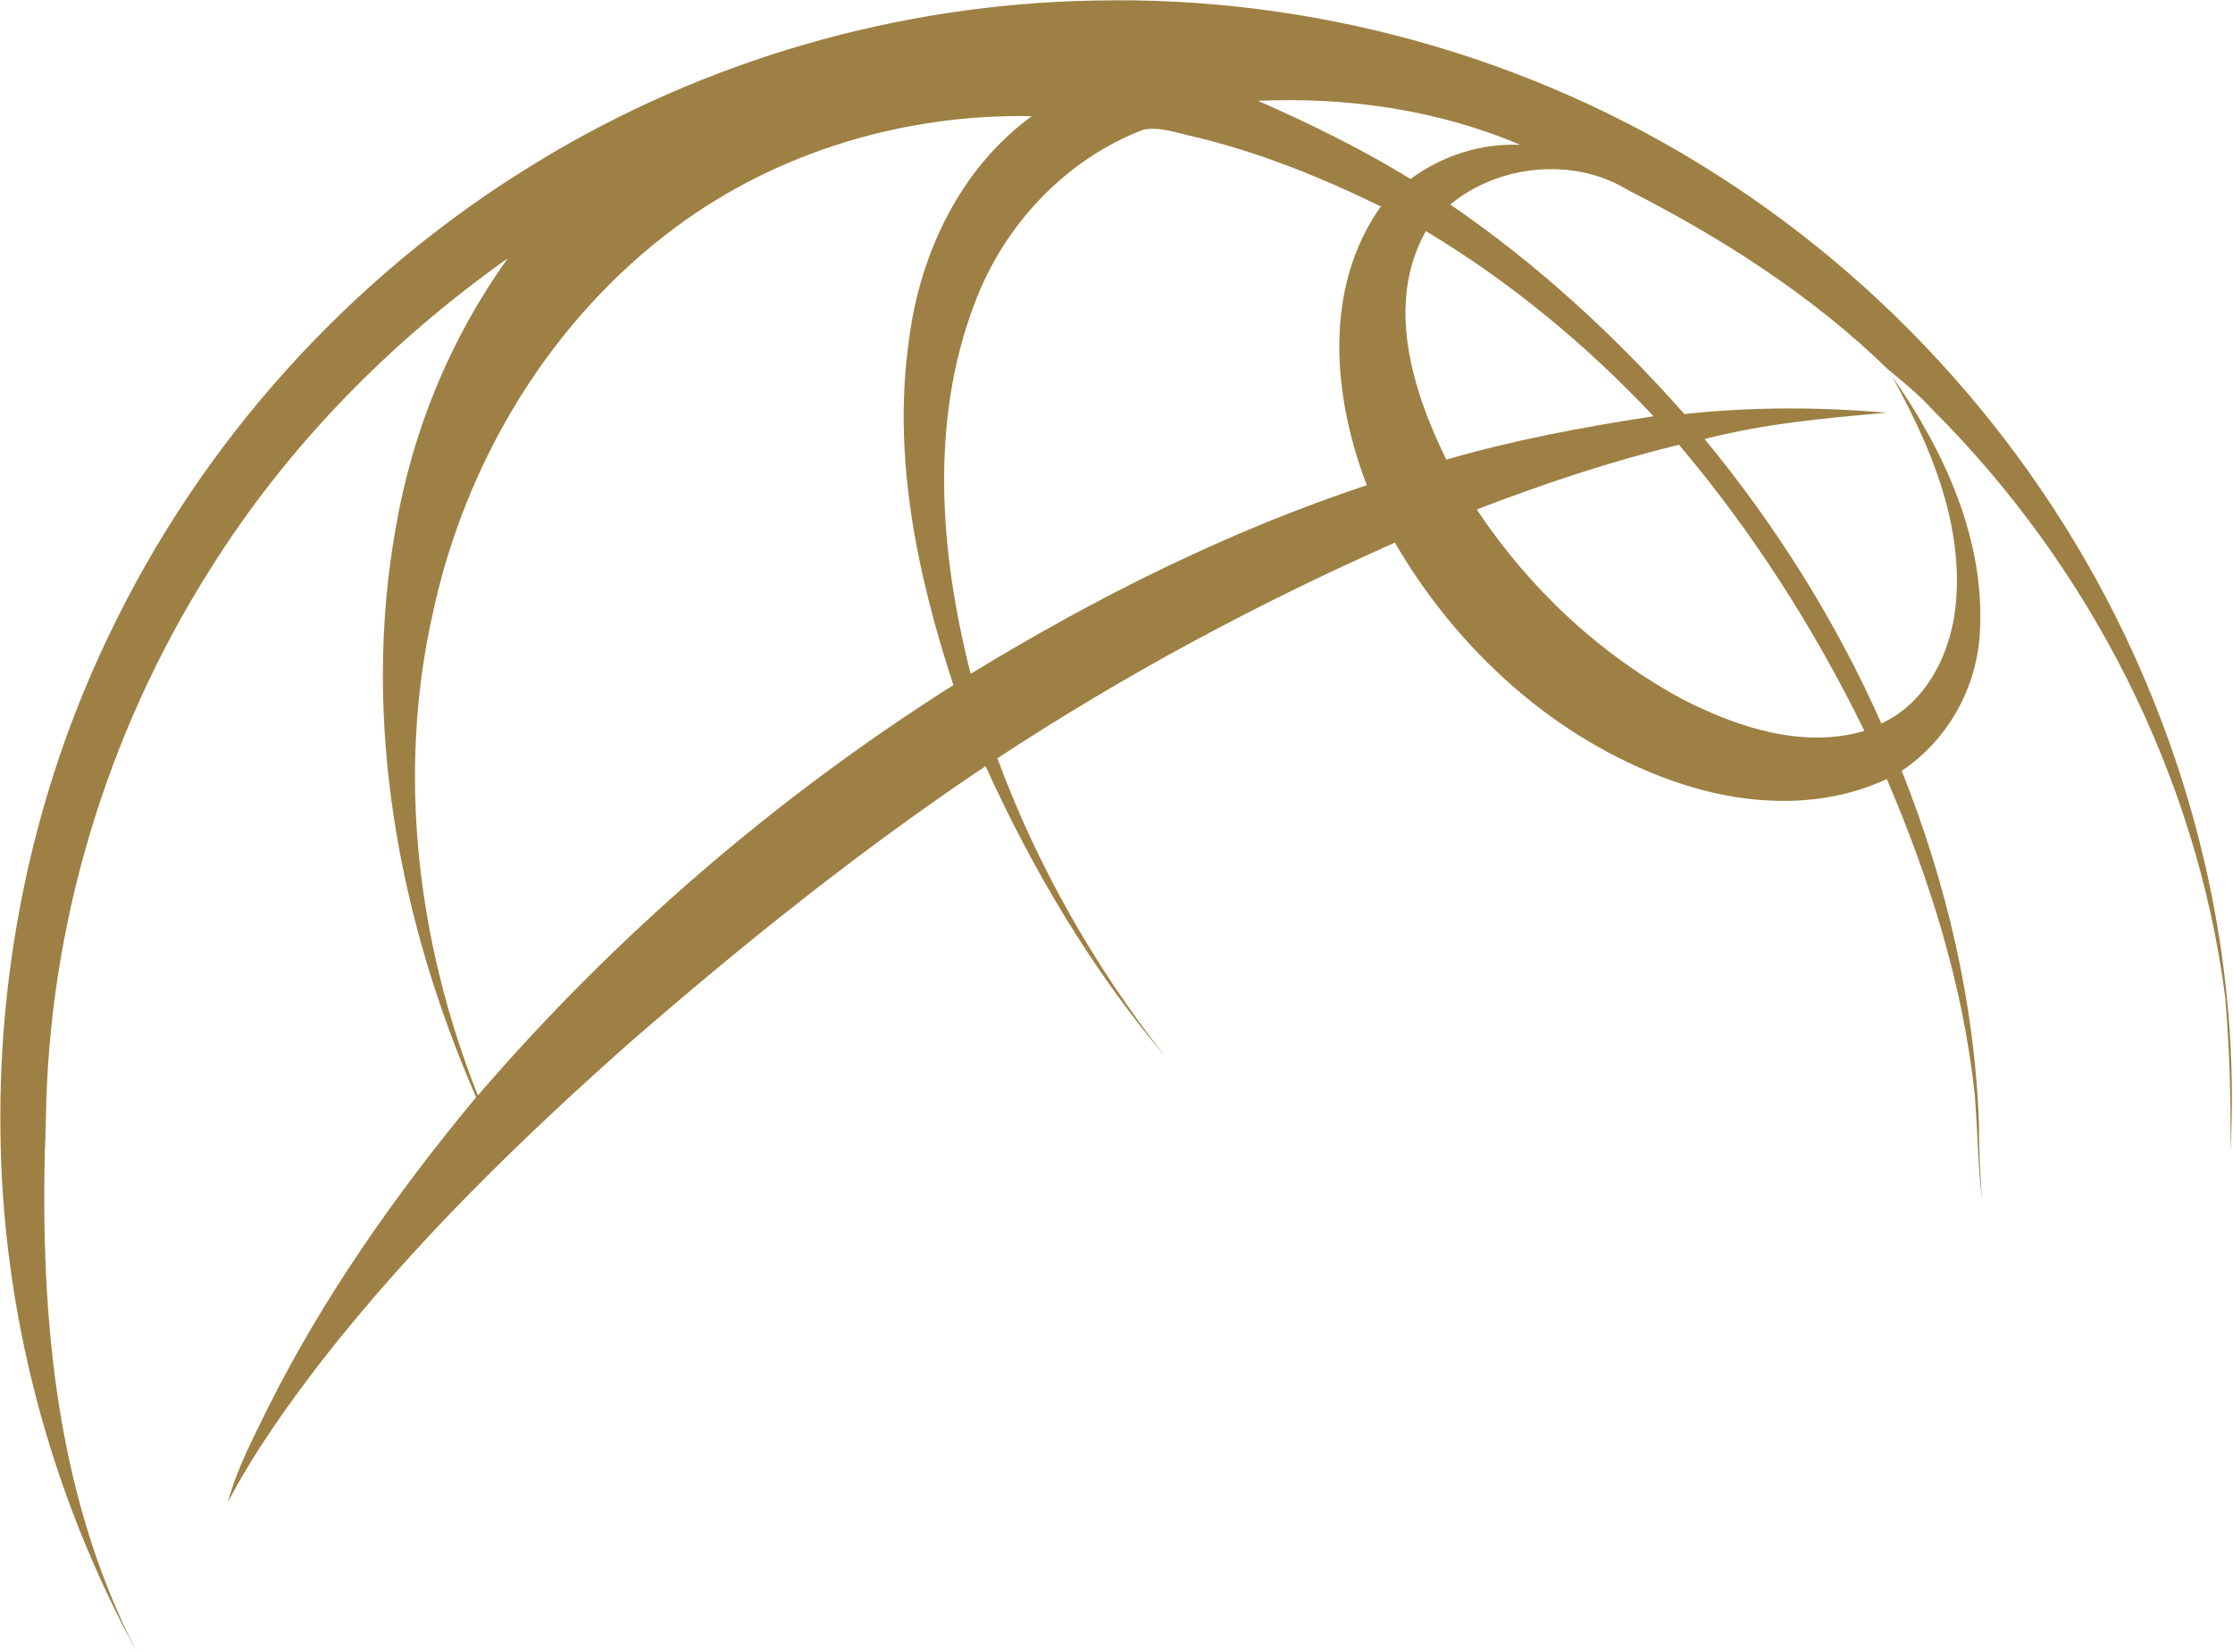 <svg version="1.2" xmlns="http://www.w3.org/2000/svg" viewBox="0 0 1528 1131" width="1528" height="1131">
	<title>GBLIlogopng-svg</title>
	<style>
		.s0 { fill: #9e8044 } 
	</style>
	<g id="#9e8044ff">
		<path id="Layer" fill-rule="evenodd" class="s0" d="m368.2 110.6c114-69.5 246.7-107.8 380.2-110.2 149.5-3.5 299.6 38.2 425.6 118.7 127.7 81.1 230.6 200.8 290.9 339.6 45.2 103.5 67.6 217.3 61.3 330.3 0.6-35.5-0.6-70.9-3.5-106.2-19.5-151.7-92.5-294.9-200.5-402.6-9.2-10.1-19.7-18.7-30.2-27.3-51.9-50.6-113.8-90.1-178.2-122.9-36.8-22.7-88.5-17.4-121.4 10 59.4 40.6 112.6 89.6 160.2 143.4 45.8-5 92.4-4.9 138.4-0.9-41.8 3.6-83.8 7.5-124.6 18 48.8 59.1 89.9 124.6 121 194.7 32-14.8 48.4-50.1 51.1-83.7 4.5-54.7-18-107.2-43.8-153.9 35.6 50.7 63.8 111.7 60.1 175.1-1.9 37.8-21.9 73.8-53.5 94.9 30.8 77.2 50.1 159.5 52.9 242.7-0.2 16.9 1 33.8 2 50.7-2.8-23.8-3-47.8-4.9-71.7-8-74.8-30.7-147.2-60.2-216.1-46.1 21.6-99.9 17.9-146.8 1.2-80.5-28.6-147.2-89.6-189.8-163-94.4 41.8-185.7 90.9-272 147.6 27.1 73.6 66.4 142.5 114.8 204.1-50.4-59.7-90.6-127.6-122.9-198.7-85.9 57.5-166.6 122.3-244.5 190.1-75 66.6-147.2 137-209.1 216.1-23.8 30.9-46.6 62.8-64.8 97.4 6-22.6 17.1-43.3 27.3-64.3 38.3-76.6 87.9-146.9 142.5-212.7-53-121.4-78.5-257.8-55.1-389.2 11.3-66.5 37.4-130.3 76.8-185-81 57.3-151.7 129.5-204.3 213.8-70.6 111.9-110.1 243.4-111.8 375.7-4.8 123.7 4.4 252.7 62.3 364.5-59.5-108.9-92.2-232.3-93.4-356.4-1.5-115.9 23.1-232.4 73.1-337.2 63.5-134.6 167.5-249.6 294.8-326.6zm492.6-41.6c35.8 15.7 71 33 104.4 53.5 21.6-15.9 48-24.5 75-23.4-56.3-24-118.5-32.8-179.4-30.1zm-398 86.2c-86 63.5-144.3 160.5-166.6 264.4-24.8 109.9-10.6 226.1 30.8 330.2 93.8-109.1 203.9-204 325.4-280.9-24.9-75.9-41.9-156.8-30.3-236.9 7.5-58.8 35.2-116.9 83.9-152.5-86.3-1.7-173.7 24.1-243.2 75.7zm204.1 52.5c-30.9 81-23.7 171-2.7 253.5 85.5-52.2 175.8-97.5 271.1-129.1-23.4-60.9-30-135 9.6-190.8-40.7-19.9-83-37-127.2-47.6-11.4-2.4-23.1-7-34.9-5.1-53.6 20.3-96 65.6-115.9 119.1zm322.8 106.9c46.4-13.5 94.1-22.4 141.8-29.7-46-48.9-98.1-92.1-155.8-126.7-27.8 49.4-9.3 109.1 14 156.4zm20.8 34.1c35.8 53.9 84.5 99.7 141.6 130.3 37.6 19.1 81.6 33.5 123.7 21.3-34.2-70-76.5-136.3-126.9-195.9-47.1 11.5-93.1 26.9-138.4 44.3z"/>
	</g>
</svg>